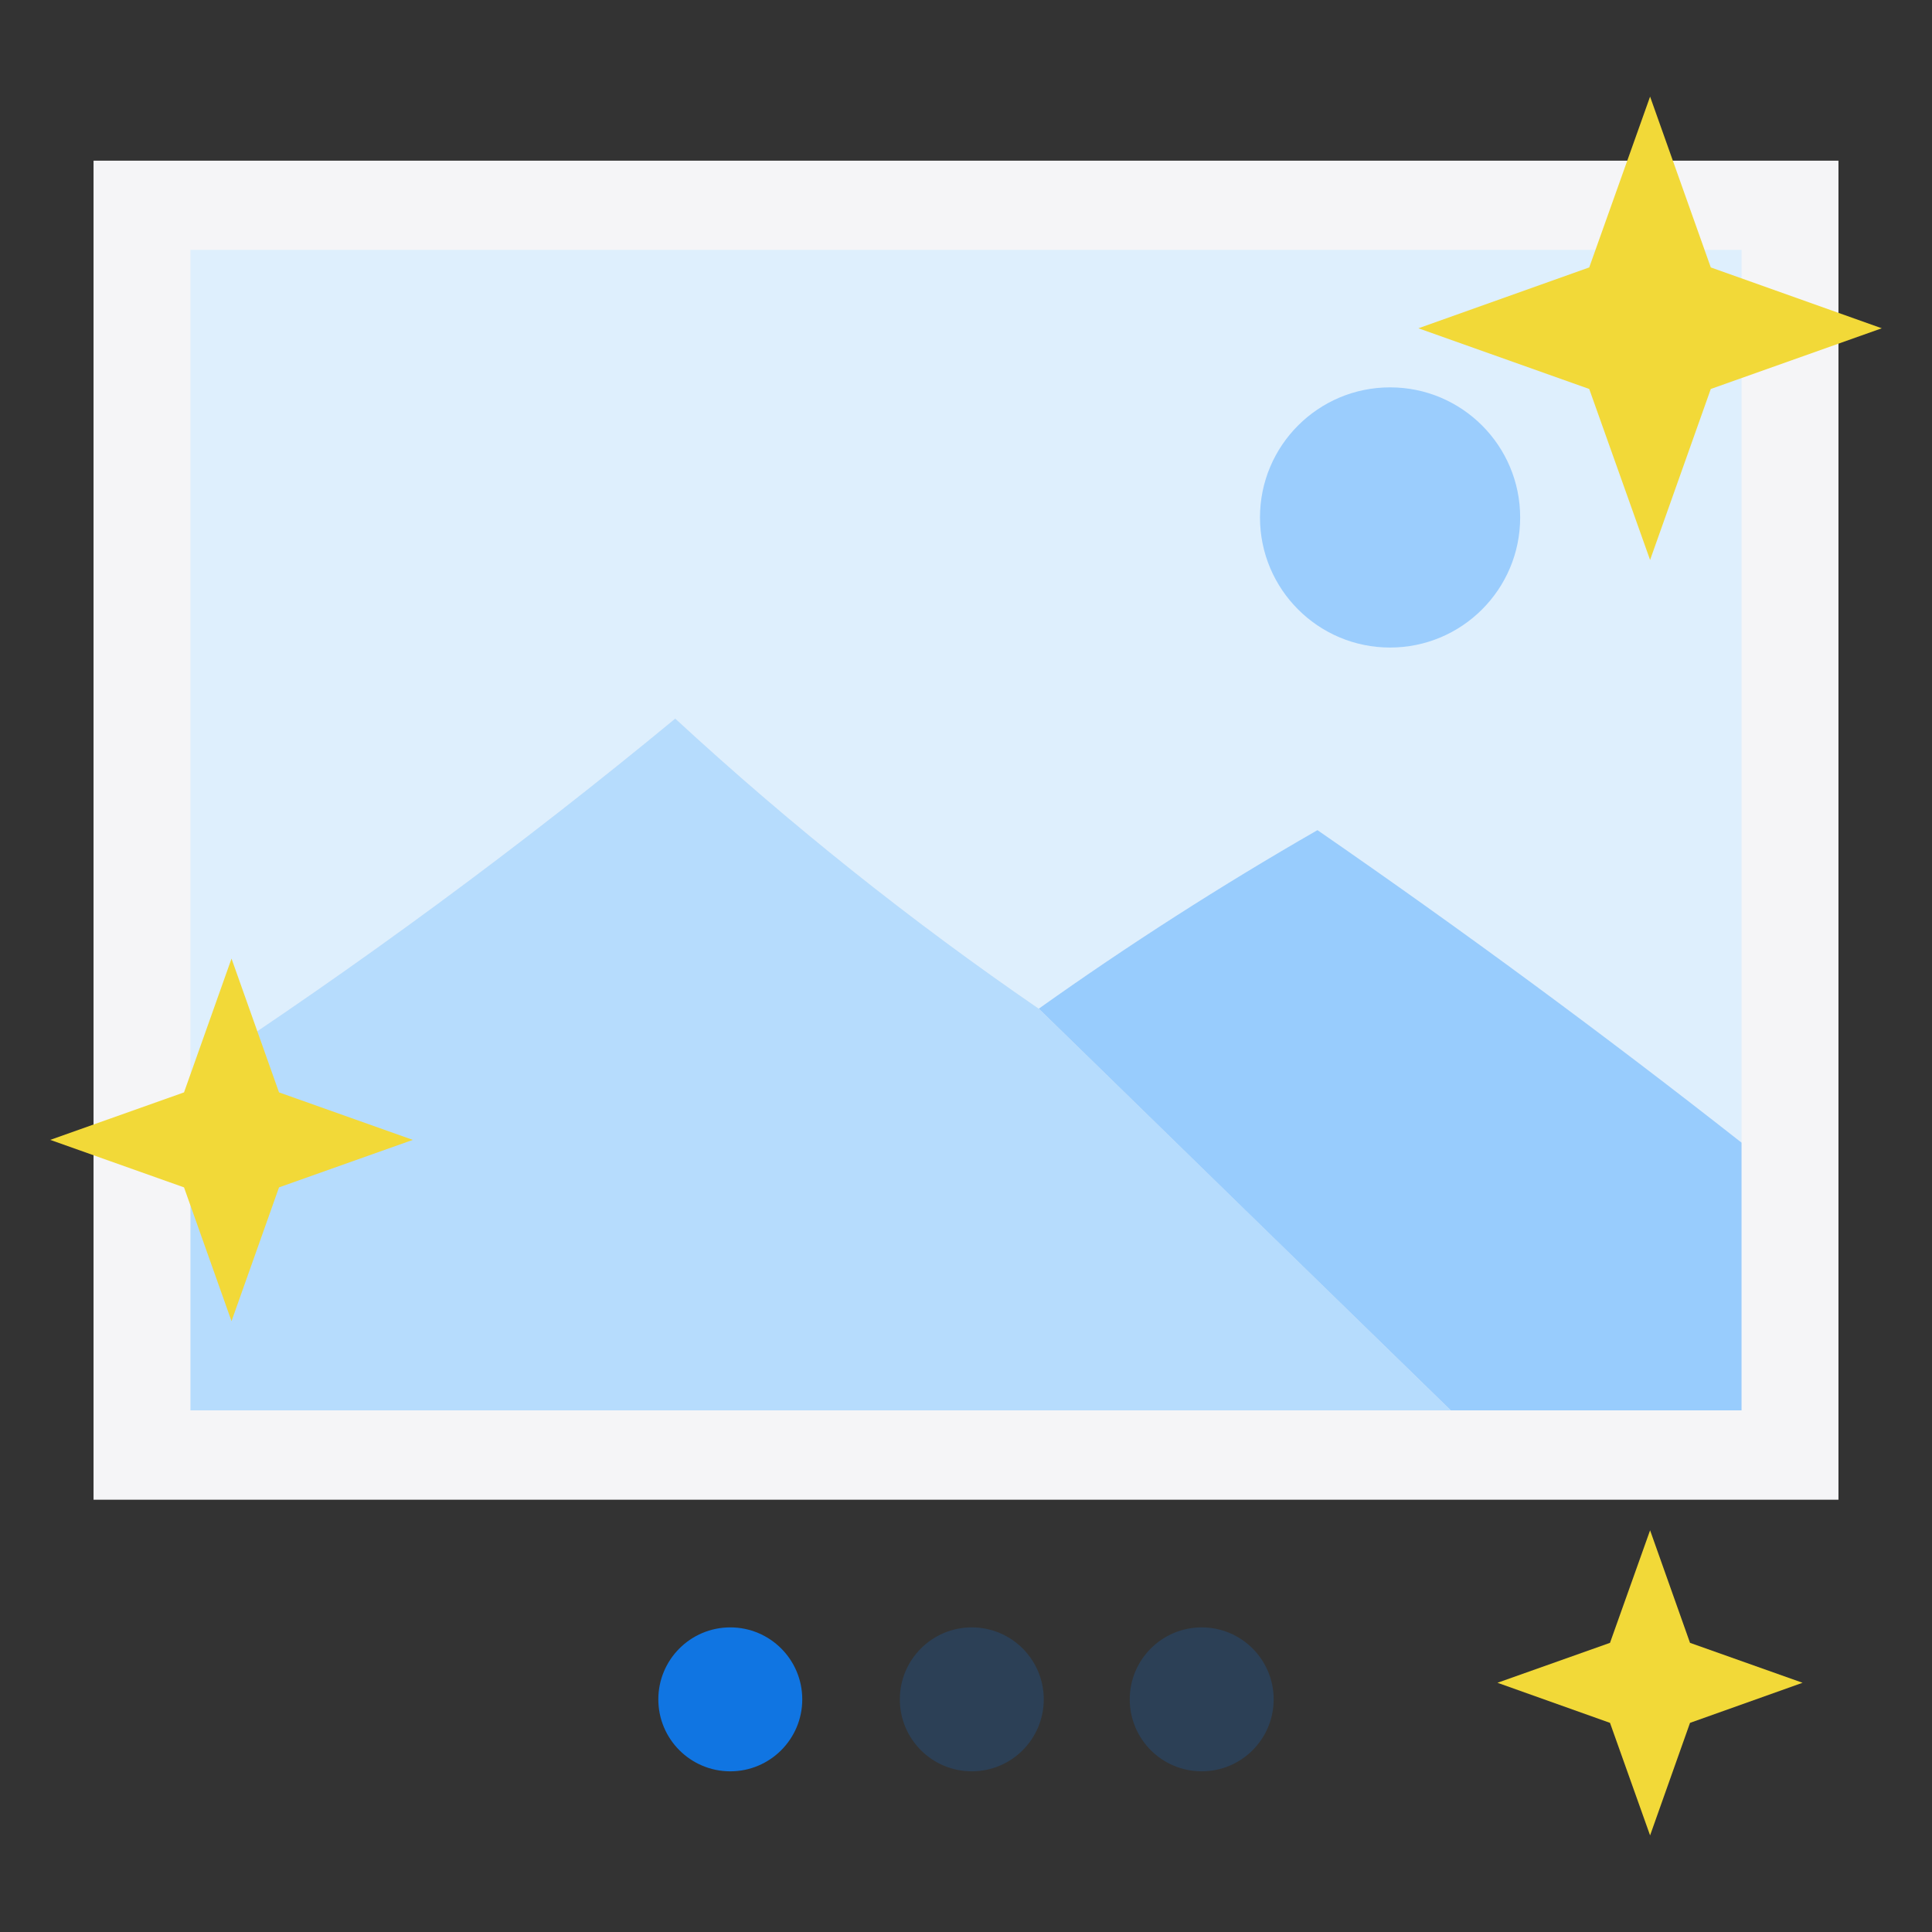 <?xml version="1.0" encoding="UTF-8"?>
<svg id="Layer_2" data-name="Layer 2" xmlns="http://www.w3.org/2000/svg" width="120" height="120" xmlns:xlink="http://www.w3.org/1999/xlink" viewBox="0 0 120 120">
  <rect x="0" y="0" width="120" height="120" fill="#333333" stroke="none"/>
  <defs>
    <clipPath id="clippath">
      <rect width="120" height="120" style="fill: none; stroke-width: 0px;"/>
    </clipPath>
  </defs>
  <g id="Layer_1-2" data-name="Layer 1">
    <g style="clip-path: url(#clippath);">
      <g>
        <g>
          <path d="M5.81,9.98h108.38v83.17H5.81V9.98Z" style="fill: #f5f5f7; fill-rule: evenodd; stroke-width: 0px;"/>
          <path d="M108.17,70.97c-8.55-6.72-17.33-13.19-26.34-19.41-5.99,3.44-11.76,7.14-17.31,11.09-7.91-5.43-15.44-11.43-22.58-18.02-9.63,7.95-19.67,15.35-30.11,22.18V15.52h96.34v55.45Z" style="fill: #deeffd; fill-rule: evenodd; stroke-width: 0px;"/>
          <path d="M64.52,62.65c8.46,8.25,16.99,16.57,25.59,24.95H11.83v-20.79c10.44-6.83,20.48-14.23,30.11-22.18,7.14,6.59,14.67,12.59,22.58,18.02Z" style="fill: #b6dcfd; fill-rule: evenodd; stroke-width: 0px;"/>
          <path d="M108.17,70.97v16.63h-18.06c-8.6-8.38-17.14-16.7-25.59-24.95,5.55-3.95,11.32-7.65,17.31-11.09,9.01,6.22,17.79,12.69,26.34,19.41Z" style="fill: #98ccfd; fill-rule: evenodd; stroke-width: 0px;"/>
          <circle cx="86.34" cy="32.14" r="8.08" style="fill: #9bcdfd; stroke-width: 0px;"/>
        </g>
        <g>
          <circle cx="45.36" cy="105.55" r="4.47" style="fill: #1075e2; stroke-width: 0px;"/>
          <circle cx="60.36" cy="105.55" r="4.47" style="fill: #1075e2; opacity: .2; stroke-width: 0px;"/>
          <circle cx="74.64" cy="105.55" r="4.47" style="fill: #1075e2; opacity: .2; stroke-width: 0px;"/>
        </g>
      </g>
      <g>
        <polygon points="102.49 95.05 104.97 102.04 111.96 104.52 104.97 107.01 102.49 114 100 107.01 93.01 104.52 100 102.04 102.49 95.05" style="fill: #f2d938; fill-rule: evenodd; stroke-width: 0px;"/>
        <polygon points="14.38 59.54 17.33 67.85 25.64 70.8 17.33 73.75 14.38 82.06 11.43 73.75 3.12 70.8 11.43 67.85 14.38 59.54" style="fill: #f2d938; fill-rule: evenodd; stroke-width: 0px;"/>
        <polygon points="102.49 6 106.26 16.61 116.88 20.39 106.26 24.16 102.49 34.78 98.71 24.16 88.1 20.39 98.71 16.61 102.49 6" style="fill: #f2d938; fill-rule: evenodd; stroke-width: 0px;"/>
      </g>
    </g>
  </g>
</svg>